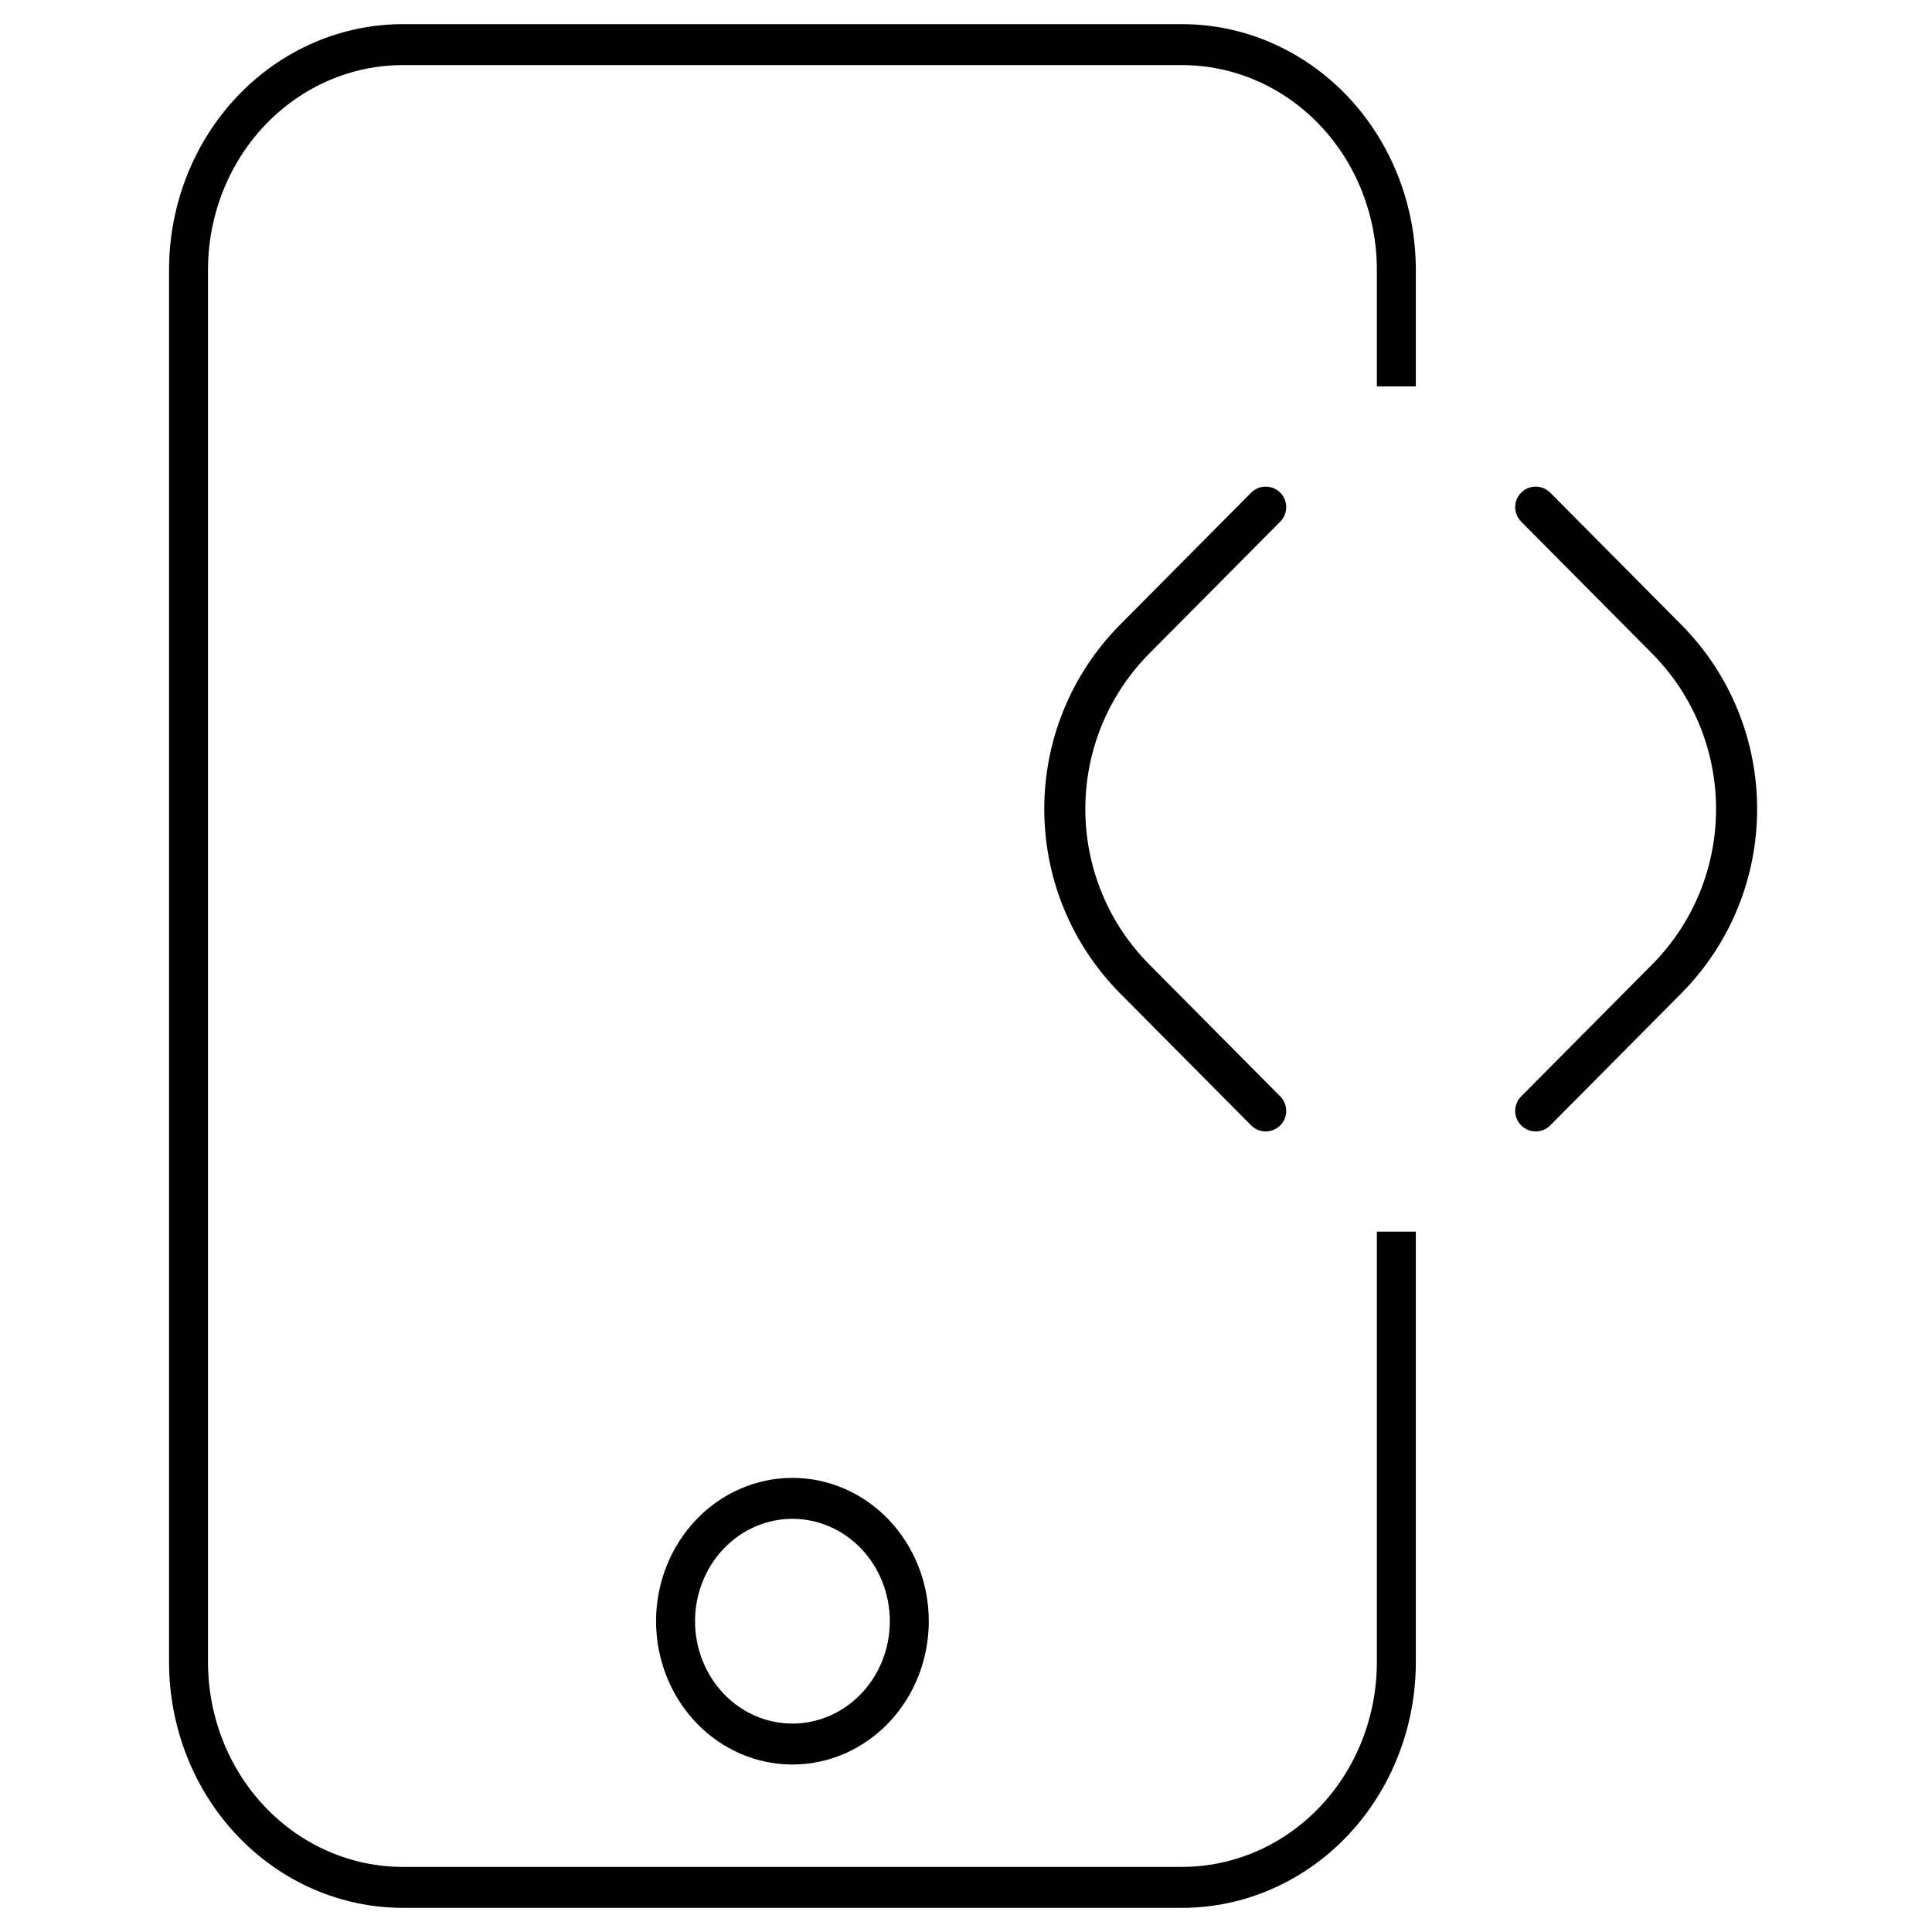 <svg width="80" height="80" viewBox="0 0 80 80" fill="none" xmlns="http://www.w3.org/2000/svg">
<path fill-rule="evenodd" clip-rule="evenodd" d="M13.593 3.341C14.572 2.915 15.62 2.696 16.68 2.696H48.946C50.005 2.696 51.054 2.915 52.033 3.341C53.012 3.767 53.901 4.392 54.65 5.179C55.399 5.966 55.993 6.901 56.399 7.929C56.804 8.958 57.013 10.06 57.013 11.174V16H58.626V11.174C58.626 8.476 57.606 5.888 55.791 3.98C53.975 2.072 51.513 1 48.946 1H16.68C14.113 1 11.65 2.072 9.835 3.98C8.02 5.888 7 8.476 7 11.174V68.826C7 71.524 8.02 74.112 9.835 76.02C11.65 77.928 14.113 79 16.68 79H48.946C51.513 79 53.975 77.928 55.791 76.02C57.606 74.112 58.626 71.524 58.626 68.826V51H57.013V68.826C57.013 71.075 56.163 73.231 54.65 74.821C53.137 76.411 51.085 77.304 48.946 77.304H16.68C15.62 77.304 14.572 77.085 13.593 76.659C12.614 76.233 11.725 75.608 10.976 74.821C9.463 73.231 8.613 71.075 8.613 68.826V11.174C8.613 8.925 9.463 6.769 10.976 5.179C11.725 4.392 12.614 3.767 13.593 3.341ZM28.82 71.327C29.879 72.44 31.315 73.065 32.813 73.065C34.31 73.065 35.747 72.44 36.806 71.327C37.865 70.214 38.459 68.704 38.459 67.13C38.459 65.556 37.865 64.047 36.806 62.934C35.747 61.821 34.31 61.196 32.813 61.196C31.315 61.196 29.879 61.821 28.82 62.934C27.761 64.047 27.166 65.556 27.166 67.13C27.166 68.704 27.761 70.214 28.82 71.327ZM35.665 70.128C34.908 70.923 33.883 71.37 32.813 71.37C31.743 71.37 30.717 70.923 29.961 70.128C29.205 69.333 28.78 68.255 28.78 67.13C28.78 66.006 29.205 64.928 29.961 64.133C30.717 63.338 31.743 62.891 32.813 62.891C33.883 62.891 34.908 63.338 35.665 64.133C36.421 64.928 36.846 66.006 36.846 67.13C36.846 68.255 36.421 69.333 35.665 70.128ZM62.987 45.401C62.656 45.734 62.658 46.273 62.991 46.603C63.324 46.934 63.862 46.932 64.193 46.599L69.608 41.144C73.809 36.914 73.809 30.086 69.608 25.856L64.193 20.401C63.862 20.068 63.324 20.066 62.991 20.397C62.658 20.727 62.656 21.266 62.987 21.599L68.402 27.053C71.944 30.621 71.944 36.379 68.402 39.947L62.987 45.401Z" fill="black"/>
<path d="M52.41 21L46.995 26.454C43.123 30.354 43.123 36.646 46.995 40.545L52.41 46" stroke="black" stroke-width="1.7" stroke-linecap="round"/>
</svg>
